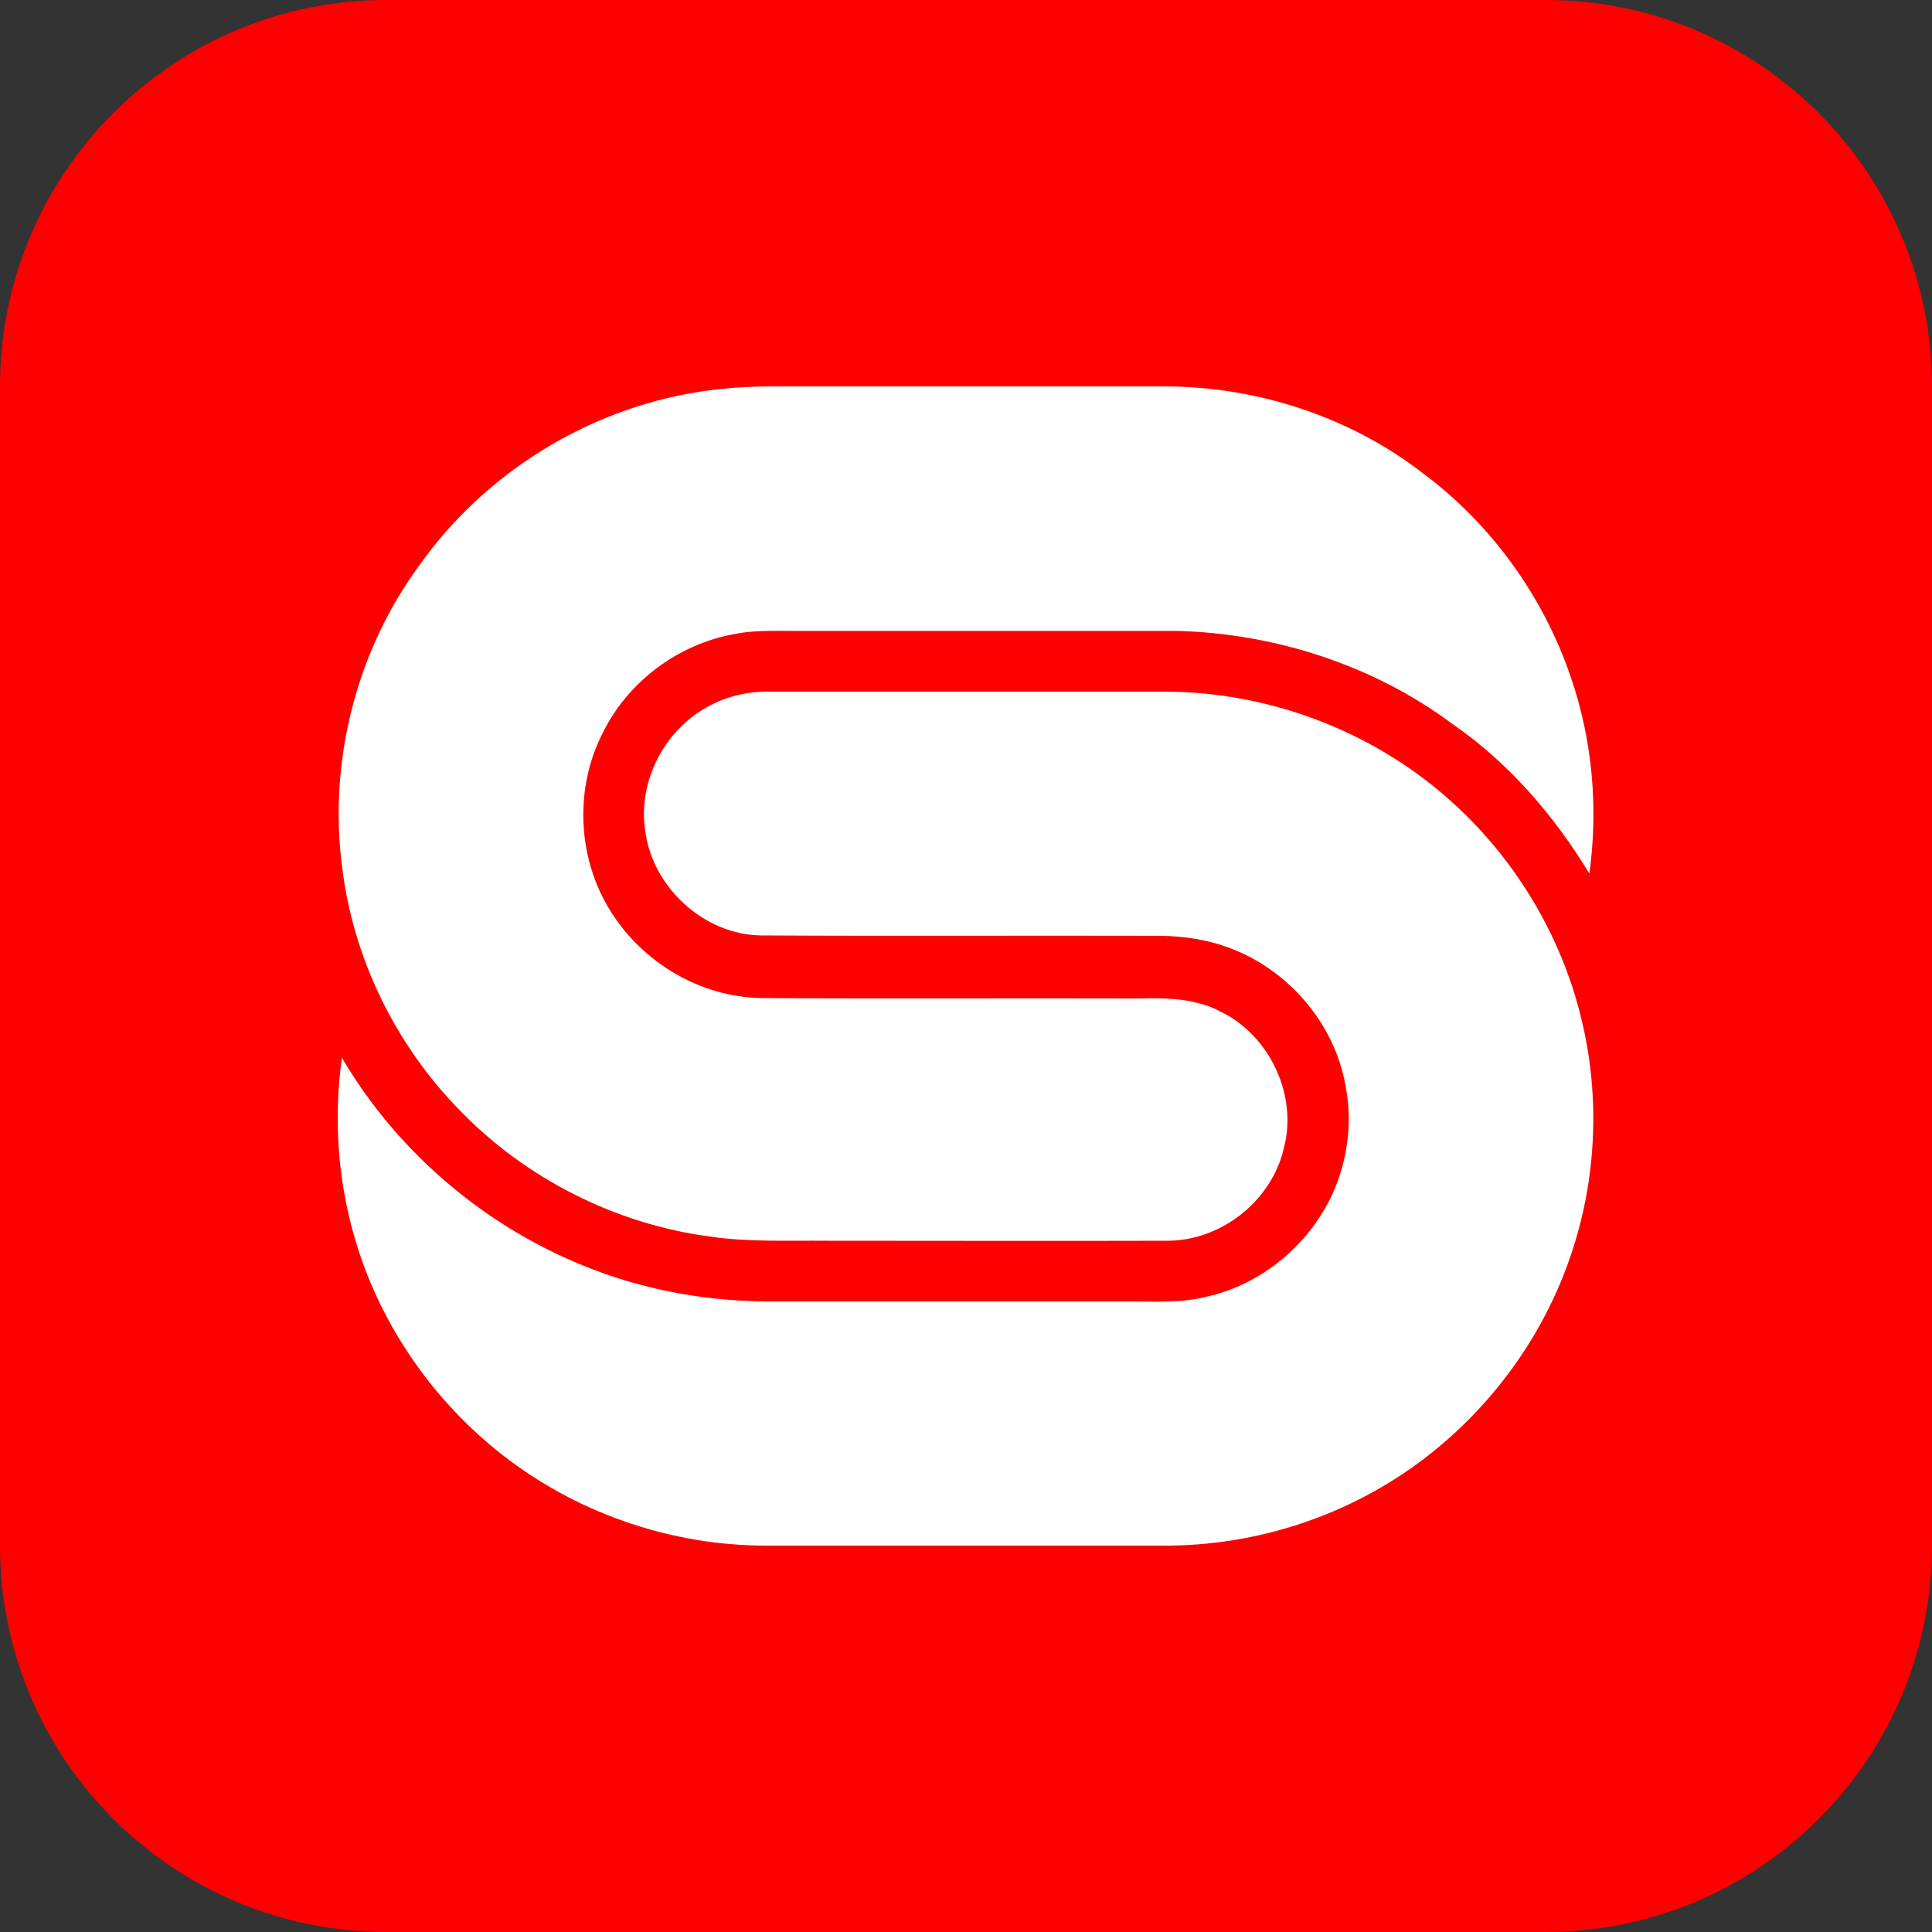 <svg width="40" height="40" viewBox="0 0 40 40" fill="none" xmlns="http://www.w3.org/2000/svg">
<rect x="0" y="0" width="40" height="40" fill="#333333" stroke="none"/>
<g clip-path="url(#clip0_2679_642)">
<path d="M0 8C0 3.582 3.582 0 8 0H32C36.418 0 40 3.582 40 8V32C40 36.418 36.418 40 32 40H8C3.582 40 0 36.418 0 32V8Z" fill="#FF0000"/>
<path d="M14.445 8.117C14.961 8.031 15.492 8 16.015 8C18.695 8 21.383 8 24.062 8C25.984 7.992 27.914 8.609 29.437 9.781C30.867 10.836 31.953 12.344 32.523 14.023C32.969 15.32 33.094 16.727 32.906 18.086C32.18 16.891 31.242 15.797 30.086 15C28.445 13.773 26.406 13.117 24.375 13.062C21.719 13.062 19.062 13.062 16.406 13.062C16.008 13.062 15.609 13.047 15.219 13.125C14.055 13.328 13.008 14.102 12.484 15.164C11.953 16.188 11.945 17.453 12.437 18.492C13.039 19.766 14.367 20.648 15.781 20.664C18.383 20.68 20.984 20.664 23.594 20.672C24.156 20.656 24.75 20.672 25.258 20.938C26.289 21.43 26.875 22.68 26.578 23.781C26.328 24.852 25.305 25.672 24.203 25.688C21.844 25.695 19.484 25.688 17.117 25.688C16.312 25.68 15.5 25.719 14.703 25.602C12.75 25.344 10.89 24.406 9.523 22.992C8.18 21.625 7.297 19.812 7.078 17.906C6.805 15.742 7.383 13.477 8.672 11.719C10.015 9.813 12.14 8.484 14.445 8.117ZM14.742 14.586C15.133 14.383 15.578 14.305 16.015 14.32C18.726 14.32 21.43 14.32 24.14 14.32C26.258 14.328 28.367 15.117 29.961 16.516C31.328 17.711 32.32 19.336 32.742 21.102C33.133 22.703 33.055 24.422 32.523 25.984C31.969 27.633 30.906 29.102 29.531 30.164C27.977 31.367 26.023 32.016 24.055 32C21.32 32 18.586 32 15.851 32C13.953 32 12.055 31.367 10.539 30.227C9.101 29.148 8 27.633 7.437 25.93C7.008 24.641 6.891 23.25 7.078 21.898C8.211 23.828 9.992 25.352 12.055 26.195C13.328 26.719 14.711 26.961 16.078 26.945C18.523 26.945 20.976 26.945 23.422 26.945C23.945 26.945 24.477 26.977 24.992 26.844C26.109 26.594 27.078 25.789 27.57 24.758C27.898 24.055 28.008 23.25 27.859 22.484C27.633 21.188 26.664 20.062 25.43 19.617C24.992 19.453 24.515 19.383 24.047 19.375C21.281 19.367 18.515 19.383 15.758 19.367C14.57 19.352 13.508 18.367 13.359 17.203C13.195 16.156 13.789 15.047 14.742 14.586Z" fill="white"/>
</g>
<defs>
<clipPath id="clip0_2679_642">
<rect width="40" height="40" fill="white"/>
</clipPath>
</defs>
</svg>

